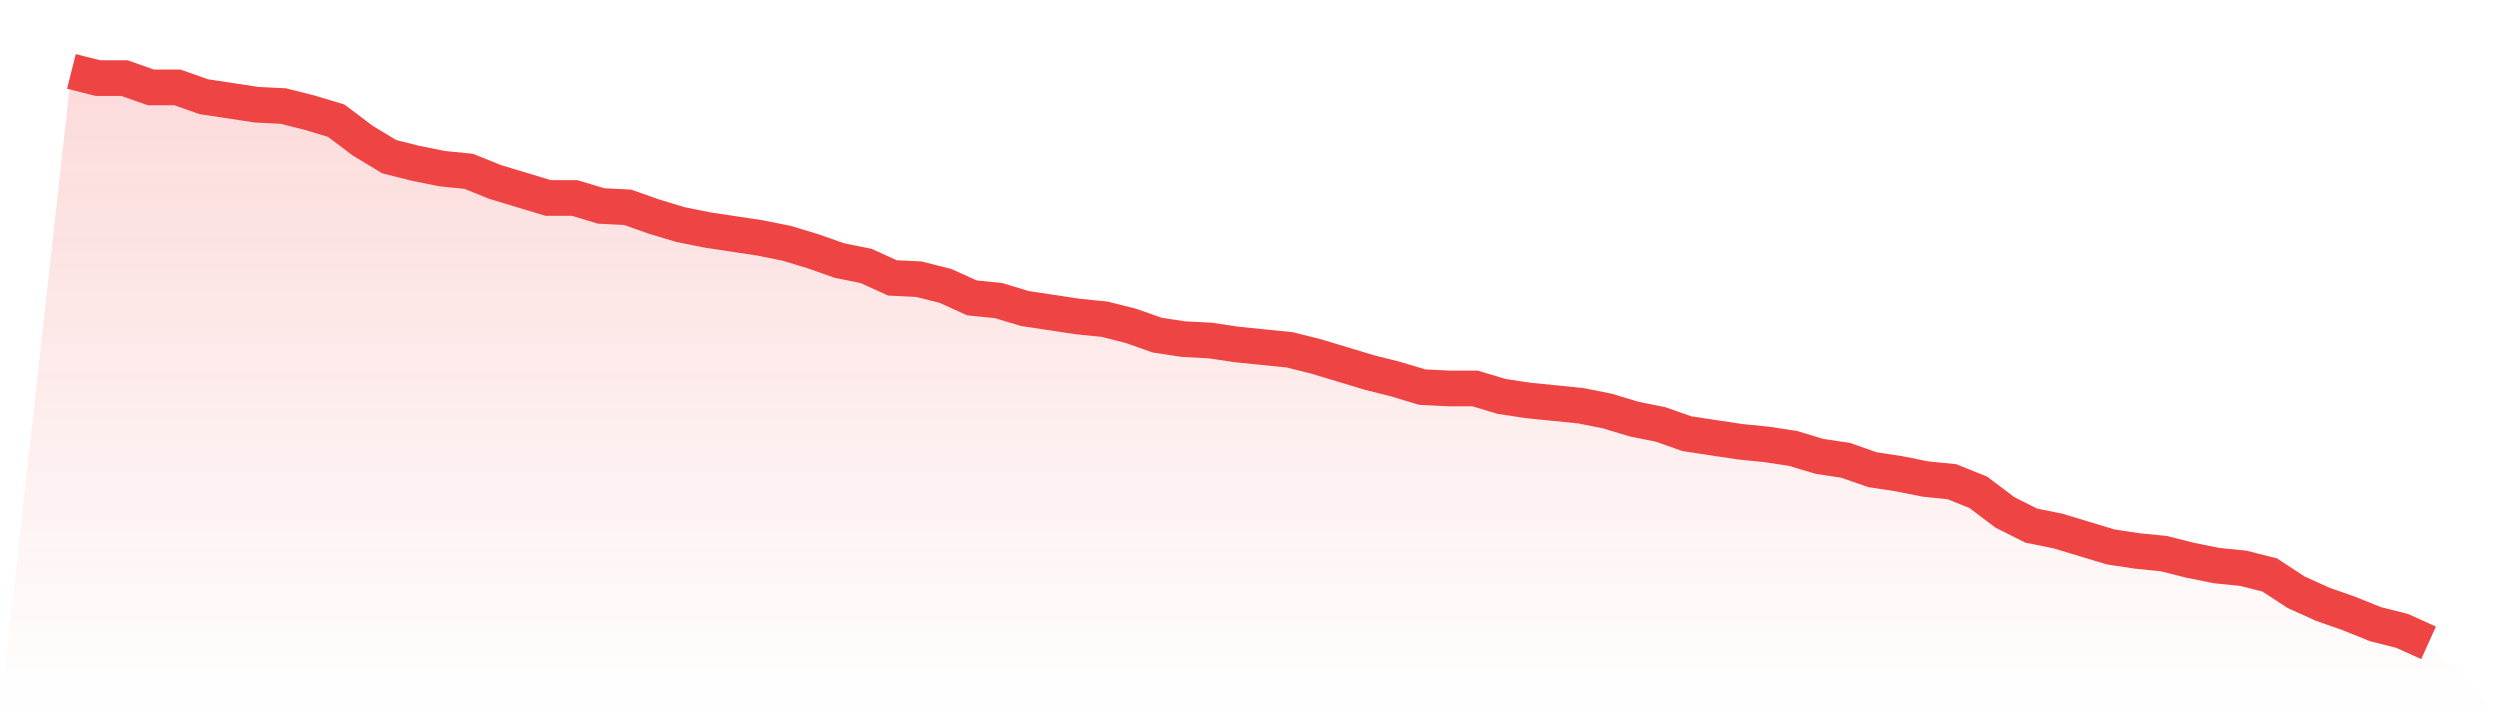 <svg viewBox="0 0 140 40" xmlns="http://www.w3.org/2000/svg">
<defs>
<linearGradient id="gradient" x1="0" x2="0" y1="0" y2="1">
<stop offset="0%" stop-color="#ef4444" stop-opacity="0.2"/>
<stop offset="100%" stop-color="#ef4444" stop-opacity="0"/>
</linearGradient>
</defs>
<path d="M4,4 L4,4 L5.483,4.373 L6.966,4.373 L8.449,4.895 L9.933,4.895 L11.416,5.417 L12.899,5.641 L14.382,5.865 L15.865,5.939 L17.348,6.312 L18.831,6.76 L20.315,7.879 L21.798,8.774 L23.281,9.147 L24.764,9.445 L26.247,9.594 L27.73,10.191 L29.213,10.639 L30.697,11.086 L32.18,11.086 L33.663,11.534 L35.146,11.608 L36.629,12.131 L38.112,12.578 L39.596,12.876 L41.079,13.1 L42.562,13.324 L44.045,13.622 L45.528,14.07 L47.011,14.592 L48.494,14.89 L49.978,15.562 L51.461,15.636 L52.944,16.009 L54.427,16.681 L55.91,16.83 L57.393,17.277 L58.876,17.501 L60.36,17.725 L61.843,17.874 L63.326,18.247 L64.809,18.769 L66.292,18.993 L67.775,19.068 L69.258,19.291 L70.742,19.441 L72.225,19.59 L73.708,19.963 L75.191,20.41 L76.674,20.858 L78.157,21.231 L79.64,21.678 L81.124,21.753 L82.607,21.753 L84.09,22.2 L85.573,22.424 L87.056,22.573 L88.539,22.723 L90.022,23.021 L91.506,23.469 L92.989,23.767 L94.472,24.289 L95.955,24.513 L97.438,24.737 L98.921,24.886 L100.404,25.11 L101.888,25.557 L103.371,25.781 L104.854,26.303 L106.337,26.527 L107.82,26.825 L109.303,26.974 L110.787,27.571 L112.27,28.69 L113.753,29.436 L115.236,29.734 L116.719,30.182 L118.202,30.629 L119.685,30.853 L121.169,31.002 L122.652,31.375 L124.135,31.674 L125.618,31.823 L127.101,32.196 L128.584,33.166 L130.067,33.837 L131.551,34.359 L133.034,34.956 L134.517,35.329 L136,36 L140,40 L0,40 z" fill="url(#gradient)"/>
<path d="M4,4 L4,4 L5.483,4.373 L6.966,4.373 L8.449,4.895 L9.933,4.895 L11.416,5.417 L12.899,5.641 L14.382,5.865 L15.865,5.939 L17.348,6.312 L18.831,6.76 L20.315,7.879 L21.798,8.774 L23.281,9.147 L24.764,9.445 L26.247,9.594 L27.73,10.191 L29.213,10.639 L30.697,11.086 L32.18,11.086 L33.663,11.534 L35.146,11.608 L36.629,12.131 L38.112,12.578 L39.596,12.876 L41.079,13.1 L42.562,13.324 L44.045,13.622 L45.528,14.07 L47.011,14.592 L48.494,14.89 L49.978,15.562 L51.461,15.636 L52.944,16.009 L54.427,16.681 L55.91,16.83 L57.393,17.277 L58.876,17.501 L60.36,17.725 L61.843,17.874 L63.326,18.247 L64.809,18.769 L66.292,18.993 L67.775,19.068 L69.258,19.291 L70.742,19.441 L72.225,19.59 L73.708,19.963 L75.191,20.41 L76.674,20.858 L78.157,21.231 L79.64,21.678 L81.124,21.753 L82.607,21.753 L84.09,22.2 L85.573,22.424 L87.056,22.573 L88.539,22.723 L90.022,23.021 L91.506,23.469 L92.989,23.767 L94.472,24.289 L95.955,24.513 L97.438,24.737 L98.921,24.886 L100.404,25.11 L101.888,25.557 L103.371,25.781 L104.854,26.303 L106.337,26.527 L107.82,26.825 L109.303,26.974 L110.787,27.571 L112.27,28.69 L113.753,29.436 L115.236,29.734 L116.719,30.182 L118.202,30.629 L119.685,30.853 L121.169,31.002 L122.652,31.375 L124.135,31.674 L125.618,31.823 L127.101,32.196 L128.584,33.166 L130.067,33.837 L131.551,34.359 L133.034,34.956 L134.517,35.329 L136,36" fill="none" stroke="#ef4444" stroke-width="2"/>
</svg>
